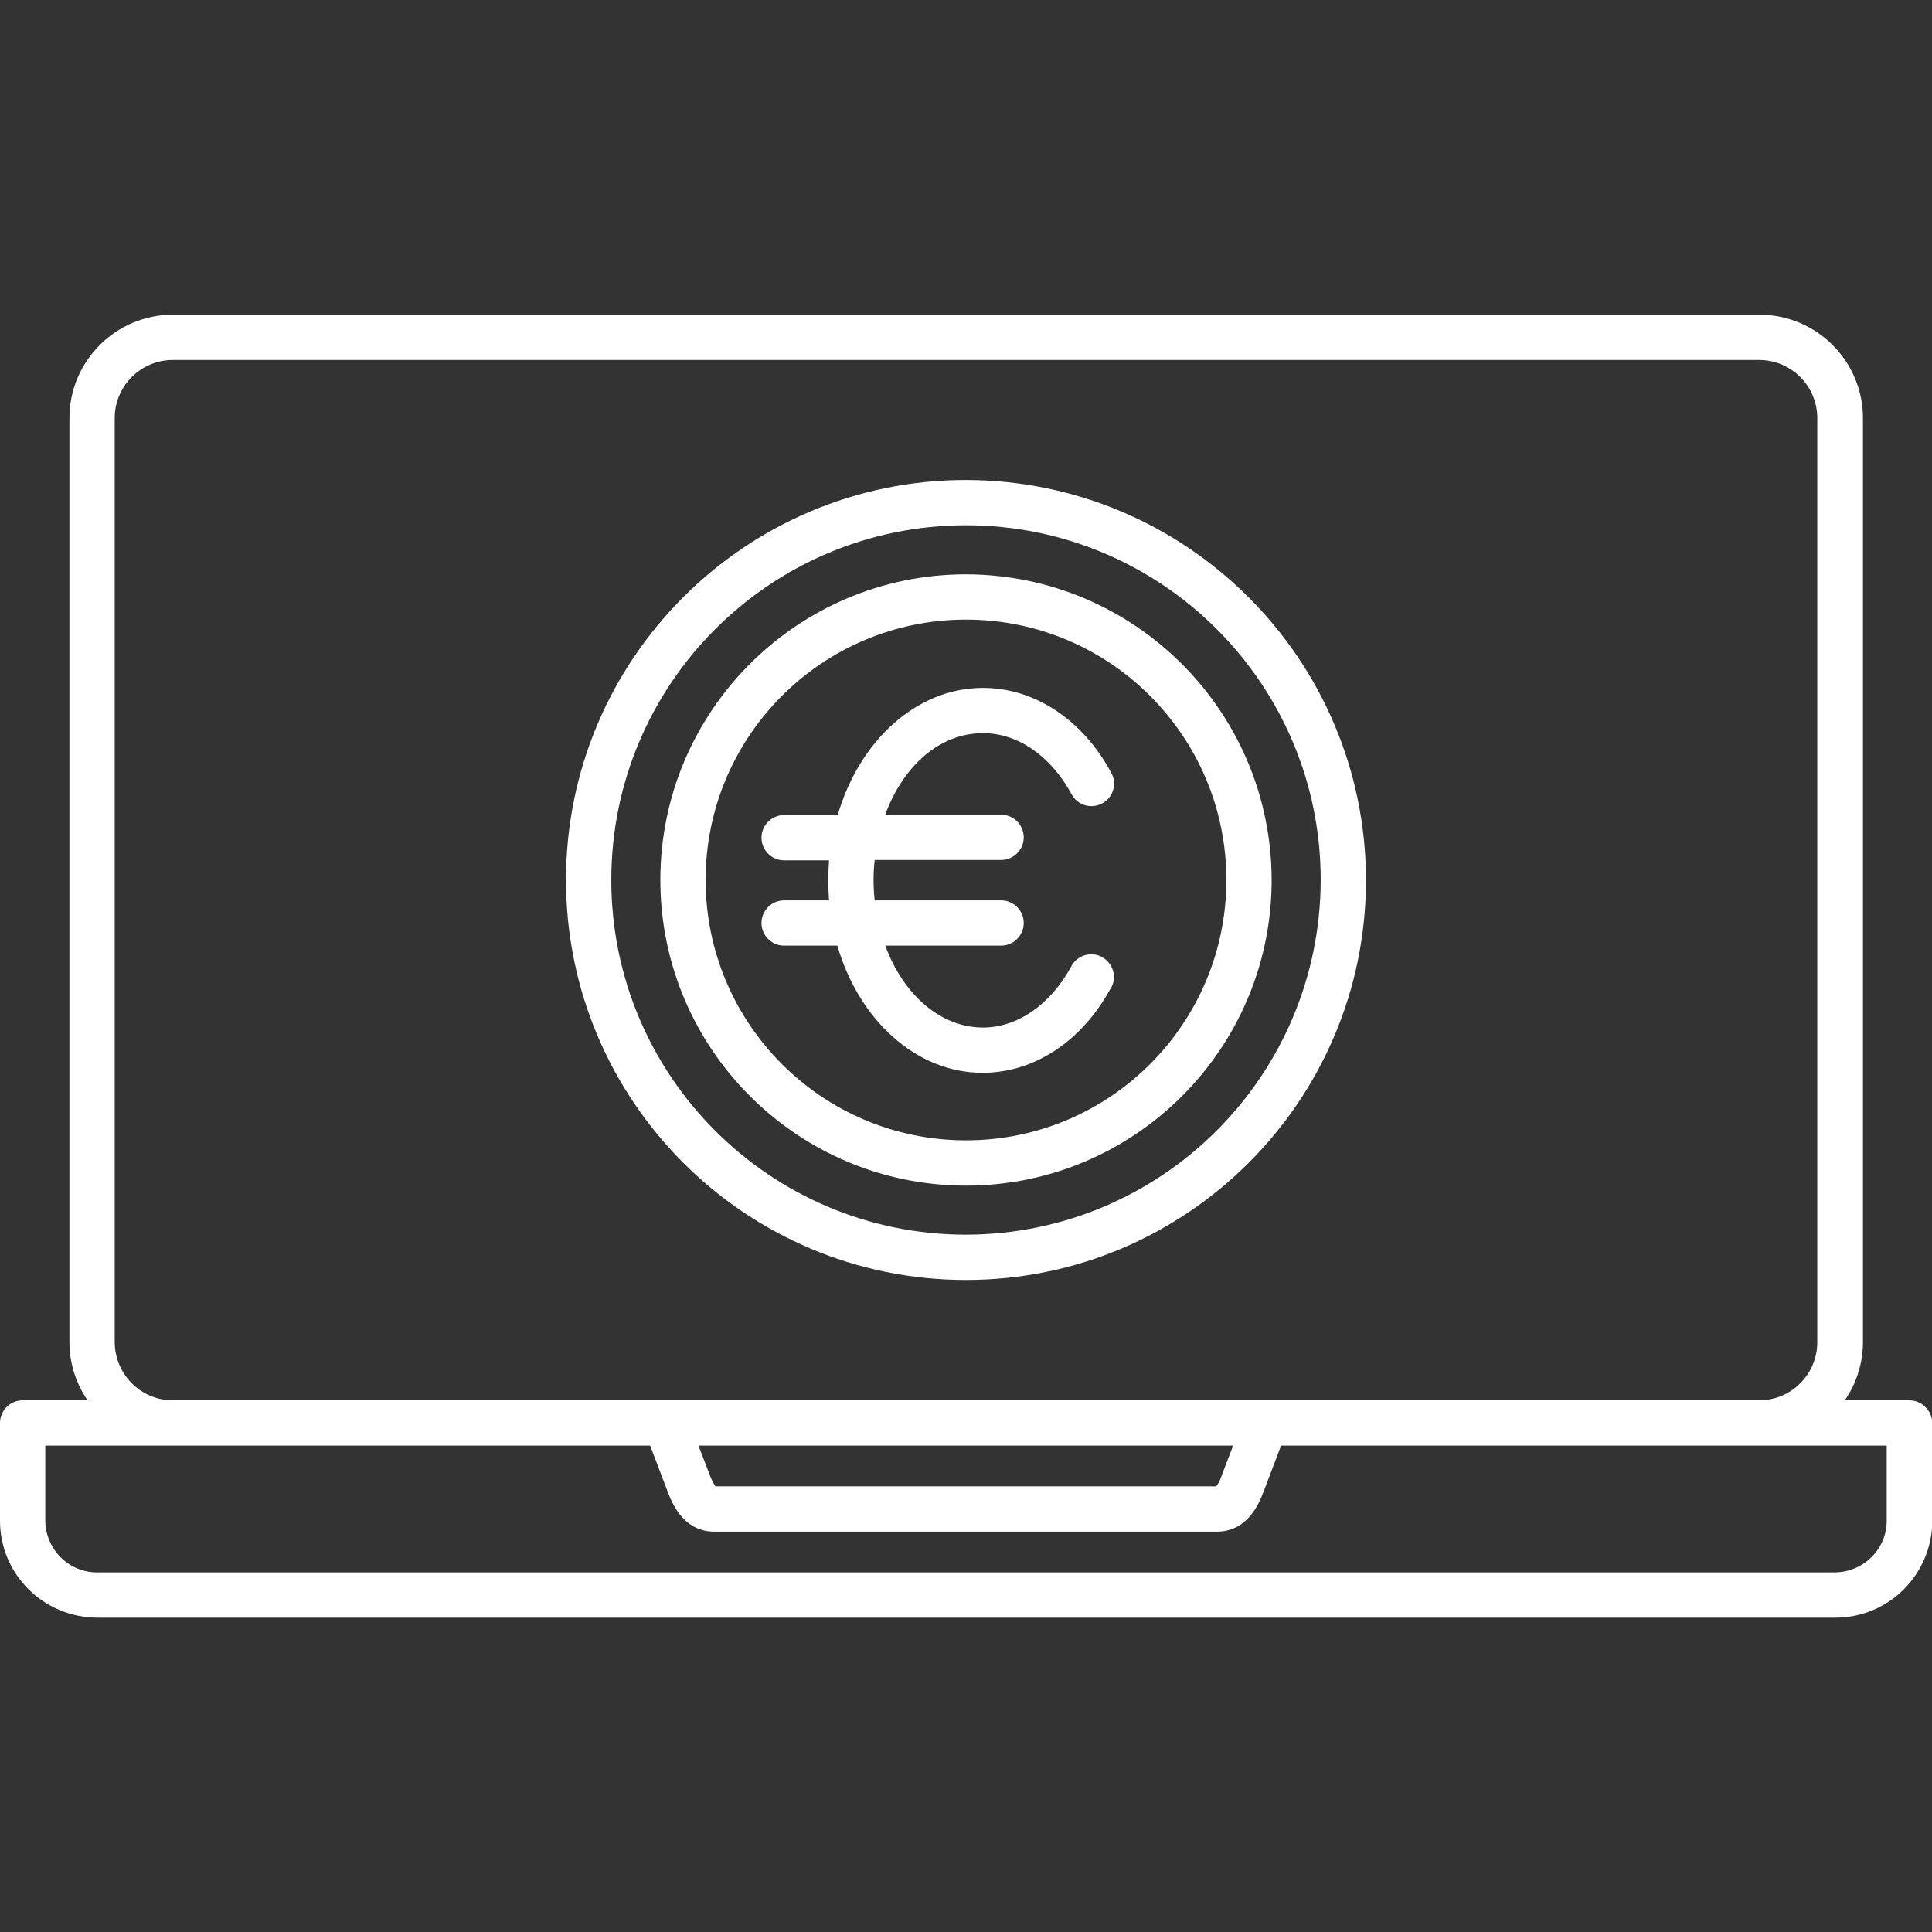 <?xml version="1.0" encoding="utf-8"?>
<!-- Generator: Adobe Illustrator 26.2.0, SVG Export Plug-In . SVG Version: 6.00 Build 0)  -->
<svg version="1.1" id="Layer_1" xmlns="http://www.w3.org/2000/svg" xmlns:xlink="http://www.w3.org/1999/xlink" x="0px" y="0px"
	 viewBox="0 0 512 512" style="enable-background:new 0 0 512 512;" xml:space="preserve">
<rect x="0" y="0" width="512" height="512" fill="#333333" stroke="none"/>
<style type="text/css">
	.st0{fill:#FFFFFF;}
</style>
<path class="st0" d="M506,371.1h-17.1c3.1-4.5,4.8-9.9,4.8-15.4V110.8c0-15.1-12.3-27.4-27.4-27.4H45.8c-15.1,0-27.4,12.3-27.4,27.4
	v244.9c0,5.5,1.7,10.9,4.8,15.4H6c-3.3,0-6,2.7-6,6V403c0,14.2,11.5,25.6,25.7,25.7h460.7c14.2,0,25.6-11.5,25.7-25.7v-25.9
	C512,373.8,509.3,371.1,506,371.1z M30.4,355.6V110.8c0-8.5,6.9-15.4,15.4-15.4h420.4c8.5,0,15.4,6.9,15.4,15.4v244.9
	c0,8.5-6.9,15.4-15.4,15.4H45.8C37.3,371.1,30.4,364.2,30.4,355.6z M326.8,383.1l-3,7.8c-0.3,1.1-0.8,2.1-1.5,3H189.6
	c-0.6-0.9-1.1-1.9-1.5-3l-3-7.8H326.8z M500,403c0,7.5-6.1,13.6-13.7,13.7H25.7c-7.5,0-13.6-6.1-13.7-13.7v-19.9h160.3l4.6,12.1
	c1.1,2.9,4.1,10.7,12.4,10.7h133.2c8.3,0,11.3-7.8,12.4-10.7l4.6-12.1H500L500,403z M234.6,215.9h30.7c3.3,0,6,2.7,6,6s-2.7,6-6,6
	h-33.5c-0.4,3.5-0.4,7.1,0,10.7h33.5c3.3,0,6,2.7,6,6s-2.7,6-6,6h-30.7c4.7,12.8,14.5,21.7,25.9,21.7c9.2,0,17.9-6.1,23.4-16.2
	c1.5-2.9,5.2-4.1,8.1-2.5s4.1,5.2,2.5,8.1c0,0,0,0.1-0.1,0.1c-7.6,14.1-20.3,22.5-34,22.5c-17.7,0-32.8-14.1-38.5-33.7h-14.1
	c-3.3,0-6-2.7-6-6s2.7-6,6-6h11.9c-0.1-1.8-0.2-3.5-0.2-5.3c0-1.8,0.1-3.6,0.2-5.3h-11.9c-3.3,0-6-2.7-6-6s2.7-6,6-6H222
	c5.7-19.6,20.8-33.7,38.5-33.7c13.7,0,26.4,8.4,34,22.5c1.6,2.9,0.5,6.6-2.4,8.1c-2.9,1.6-6.6,0.5-8.1-2.4l0,0
	c-5.5-10.1-14.2-16.2-23.4-16.2C249.1,194.2,239.3,203,234.6,215.9L234.6,215.9z M256,152.2c-44.7,0-81,36.3-81,81s36.3,81,81,81
	s81-36.3,81-81C336.9,188.5,300.7,152.3,256,152.2L256,152.2z M256,302.2c-38.1,0-69-30.9-69-69s30.9-69,69-69s69,30.9,69,69
	C325,271.3,294.1,302.2,256,302.2L256,302.2z M256,127.2c-58.5,0-106,47.5-106,106s47.5,106,106,106s106-47.5,106-106
	C361.9,174.7,314.5,127.3,256,127.2L256,127.2z M256,327.2c-51.9,0-94-42.1-94-94s42.1-94,94-94s94,42.1,94,94
	C349.9,285.1,307.9,327.1,256,327.2L256,327.2z"/>
</svg>
